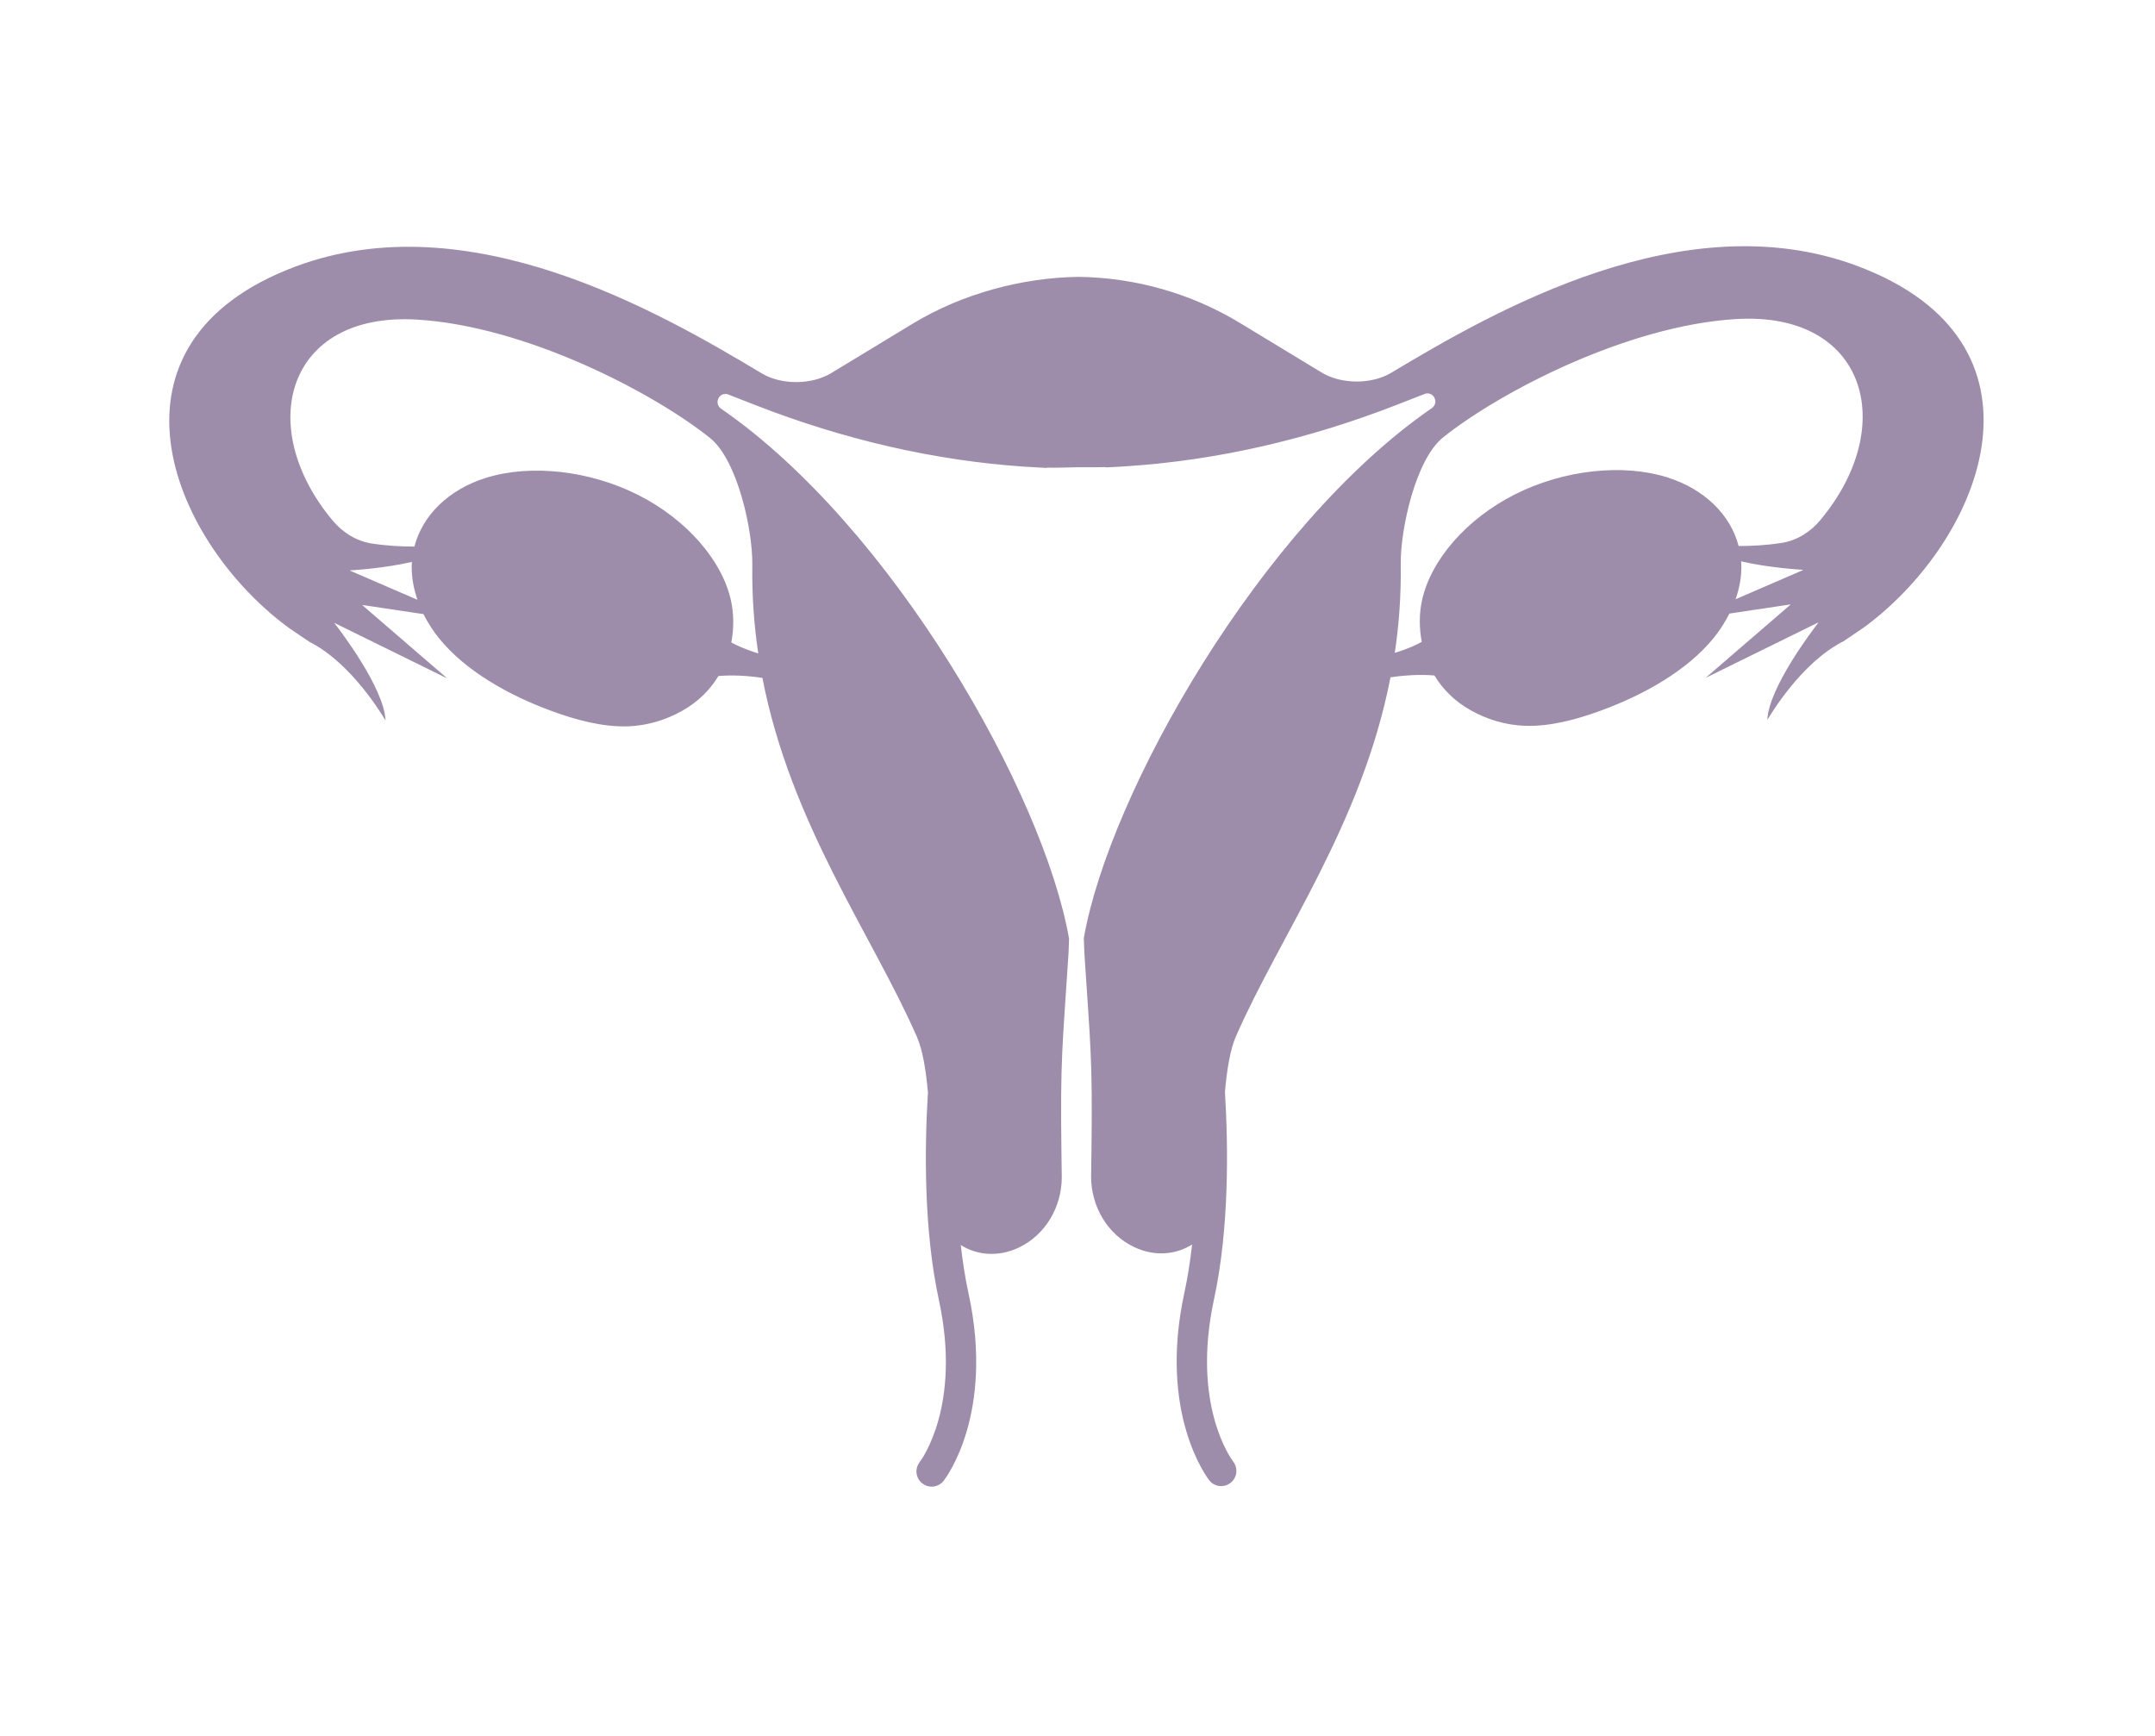 <svg width="355" height="286" viewBox="0 0 355 286" fill="none" xmlns="http://www.w3.org/2000/svg">
<g clip-path="url(#clip0_29_3220)">
<path d="M-52.84 -143.01C-66.01 -141.22 -94.83 -137.4 -102.64 -136.2C-104.22 -137.42 -105.89 -138.58 -107.64 -139.66C-117.24 -145.56 -128.41 -148.47 -139.71 -148.51H-140.68C-152.71 -148.56 -164.6 -145.32 -174.6 -138.73C-175.66 -138.03 -176.68 -137.3 -177.68 -136.54C-187.6 -137.98 -213.22 -141.39 -225.42 -143.04C-273.65 -149.59 -291.32 -134.13 -289.24 -116.7C-288.12 -107.3 -277.92 -99.77 -268.75 -94.82C-267.95 -94.39 -267.17 -93.99 -266.39 -93.59V-93.56C-259.47 -90.06 -253.1 -80.26 -252.47 -79.27C-252.46 -79.25 -252.42 -79.27 -252.42 -79.29C-252.65 -84.66 -260.03 -94.27 -260.82 -95.28C-260.84 -95.3 -260.81 -95.33 -260.78 -95.31L-242.42 -86.28C-242.42 -86.28 -242.37 -86.3 -242.39 -86.32L-256.21 -98.24C-256.21 -98.24 -256.21 -98.29 -256.19 -98.29L-239.53 -95.79C-239.53 -95.79 -239.49 -95.83 -239.52 -95.84L-258.27 -103.95V-104C-257.01 -104.07 -245.17 -104.81 -241.17 -108.22C-241.15 -108.24 -241.17 -108.28 -241.19 -108.27C-242.05 -108.16 -248.46 -107.46 -254.68 -108.42C-256.3 -108.67 -257.84 -109.23 -259.28 -110.01C-266.33 -114.63 -269.07 -121.1 -260.26 -126.49C-254.77 -129.85 -242.32 -127.84 -235.34 -125.8C-221.54 -121.77 -206.17 -116.3 -193.77 -108.74C-198.26 -70.24 -178 -51.22 -167.89 -28.58C-164.79 -21.65 -165.37 -5.31 -164.44 0.51C-163.7 5.15 -159.71 8.56 -155.01 8.57H-153.7C-148.42 8.58 -142.13 4.32 -142.11 -0.96L-143.89 -55.47C-148.07 -79.35 -169.94 -106.28 -198.21 -125.77C-199.41 -126.6 -198.62 -128.47 -197.19 -128.17L-180.31 -124.6C-165.29 -120.7 -150.3 -118.56 -134.79 -118.92V-118.87C-122.71 -119.39 -110.87 -121.37 -99.02 -124.45L-82.13 -128.02C-80.7 -128.32 -79.91 -126.45 -81.11 -125.62C-109.37 -106.13 -131.25 -79.2 -135.43 -55.32L-137.21 -0.91C-137.19 4.36 -130.92 8.61 -125.65 8.62C-120.93 8.62 -116.93 5.2 -116.18 0.55C-115.31 -4.87 -116.14 -20.74 -113.35 -27.12C-103.46 -49.69 -82.7 -68.7 -86.71 -107.3C-73.95 -115.59 -57.54 -121.49 -42.9 -125.76C-35.91 -127.8 -23.47 -129.82 -17.98 -126.45C-9.17 -121.06 -11.9 -114.59 -18.96 -109.97C-20.4 -109.2 -21.95 -108.63 -23.56 -108.38C-29.78 -107.42 -36.18 -108.13 -37.05 -108.23C-37.08 -108.23 -37.09 -108.2 -37.07 -108.18C-33.06 -104.77 -21.23 -104.03 -19.97 -103.96V-103.91L-38.72 -95.8C-38.72 -95.8 -38.74 -95.74 -38.71 -95.75L-22.05 -98.25C-22.05 -98.25 -22.01 -98.22 -22.03 -98.2L-35.85 -86.28C-35.85 -86.28 -35.85 -86.22 -35.82 -86.24L-17.46 -95.27C-17.46 -95.27 -17.4 -95.26 -17.42 -95.24C-18.2 -94.23 -25.59 -84.62 -25.82 -79.25C-25.82 -79.22 -25.79 -79.21 -25.77 -79.23C-25.14 -80.22 -18.77 -90.02 -11.85 -93.52V-93.55C-11.09 -93.94 -10.3 -94.35 -9.5 -94.78C-0.34 -99.73 9.87 -107.26 10.99 -116.66C13.06 -134.08 -4.6 -149.54 -52.83 -143L-52.84 -143.01Z" fill="url(#paint0_linear_29_3220)"/>
<path d="M305.98 43.82C277.47 33.15 246.15 51.25 229.15 61.43C225.94 63.35 220.93 63.32 217.74 61.38L204.32 53.24C196.12 48.26 186.91 45.73 177.68 45.61C168.45 45.73 158.54 48.35 150.34 53.33L136.92 61.47C133.73 63.41 128.71 63.44 125.51 61.52C108.52 51.34 77.19 33.25 48.68 43.91C15.27 56.41 27.68 88.48 47.19 103.15C47.91 103.7 49.28 104.57 50.98 105.74C57.92 109.25 62.9 117.73 63.51 118.68C63.29 113.32 55.9 103.69 55.11 102.68C55.09 102.66 55.12 102.63 55.15 102.65L73.51 111.68C73.51 111.68 73.56 111.66 73.54 111.64L59.72 99.72C59.72 99.72 59.72 99.67 59.74 99.67L69.76 101.17C70.46 102.57 71.34 103.95 72.41 105.26C76.77 110.57 83.79 114.55 91.03 117.19C95.04 118.65 99.3 119.77 103.31 119.66C106.75 119.56 109.8 118.54 112.36 117.11C115.06 115.6 117 113.59 118.35 111.37C120.65 111.17 123.11 111.31 125.59 111.67C130.28 135.81 143.68 154 151.05 170.82C152.01 173.02 152.54 176.34 152.86 179.97C152.31 189 152.14 202.48 154.66 214.13C158.44 231.56 151.78 240.5 151.49 240.88C150.65 241.97 150.85 243.54 151.94 244.38C152.4 244.74 152.94 244.91 153.48 244.91C154.22 244.91 154.95 244.58 155.44 243.96C155.79 243.52 163.86 232.96 159.55 213.08C158.99 210.51 158.58 207.82 158.27 205.11C160.92 206.77 164.42 207.16 167.88 205.5C172.25 203.4 174.89 198.82 174.91 193.97L174.85 189.59C174.65 174.4 175.04 172.23 176.02 157.07L176.11 154.64C171.93 130.75 147.05 86.82 118.79 67.33C117.59 66.5 118.38 64.63 119.81 64.93L124.58 66.79C138.78 72.32 153.7 75.87 168.9 76.89C170.09 76.97 171.28 77.03 172.47 77.09V77.04C173.98 77.08 176.17 76.99 177.67 76.97C179.17 76.98 180.67 76.99 182.18 76.95V77C183.37 76.95 184.56 76.88 185.75 76.8C200.95 75.79 215.88 72.23 230.07 66.7L234.84 64.84C236.27 64.54 237.06 66.41 235.86 67.24C207.6 86.73 182.72 130.67 178.54 154.55L178.63 156.98C179.61 172.14 180 174.31 179.8 189.5L179.74 193.88C179.76 198.73 182.4 203.31 186.77 205.41C190.23 207.08 193.73 206.68 196.38 205.02C196.07 207.74 195.66 210.42 195.1 212.99C190.79 232.87 198.87 243.43 199.21 243.87C199.7 244.5 200.43 244.82 201.17 244.82C201.71 244.82 202.25 244.65 202.71 244.29C203.8 243.45 203.99 241.88 203.16 240.79C202.87 240.42 196.22 231.47 199.99 214.04C202.51 202.39 202.34 188.91 201.79 179.88C202.11 176.25 202.64 172.92 203.6 170.73C210.97 153.91 224.37 135.73 229.06 111.58C231.55 111.22 234 111.08 236.3 111.28C237.64 113.5 239.59 115.51 242.29 117.02C244.85 118.45 247.9 119.47 251.34 119.57C255.35 119.69 259.61 118.56 263.62 117.1C270.86 114.46 277.88 110.48 282.24 105.17C283.31 103.86 284.19 102.48 284.89 101.08L294.91 99.58C294.91 99.58 294.95 99.61 294.93 99.63L281.11 111.55C281.11 111.55 281.11 111.61 281.14 111.59L299.5 102.56C299.5 102.56 299.55 102.57 299.54 102.59C298.75 103.6 291.37 113.22 291.14 118.59C291.74 117.64 296.73 109.16 303.67 105.65C305.37 104.48 306.74 103.6 307.46 103.06C326.97 88.38 339.38 56.32 305.97 43.82H305.98ZM57.68 94.01V93.96C58.46 93.92 63.33 93.61 67.86 92.57C67.85 92.78 67.82 92.98 67.82 93.19C67.79 95.03 68.12 96.93 68.77 98.81L57.67 94.01H57.68ZM123.93 93.06C123.86 98.16 124.22 103.01 124.91 107.64C122.64 106.95 121.18 106.23 120.47 105.83C120.92 103.47 120.88 101.13 120.45 99.09C119.04 92.37 113.08 85.54 105.11 81.53C97.14 77.51 87.41 76.42 80.06 78.72C73.91 80.64 69.6 84.88 68.27 90.04C66.13 90.04 63.7 89.92 61.28 89.54H61.23C58.68 89.13 56.44 87.72 54.78 85.73C41.83 70.18 47.3 51.37 68.67 52.65C86.6 53.72 107.56 64.63 116.96 72.15C121.47 75.76 124.01 87.28 123.93 93.06V93.06ZM285.91 98.72C286.56 96.84 286.9 94.94 286.86 93.1C286.86 92.89 286.83 92.69 286.82 92.48C291.35 93.52 296.22 93.82 297 93.87V93.92L285.91 98.72V98.72ZM299.9 85.65C298.25 87.64 296.01 89.05 293.45 89.45H293.4C290.99 89.83 288.55 89.95 286.41 89.95C285.07 84.79 280.76 80.55 274.62 78.63C267.27 76.33 257.53 77.42 249.57 81.44C241.6 85.45 235.65 92.28 234.23 99C233.8 101.04 233.76 103.38 234.21 105.74C233.5 106.14 232.04 106.87 229.77 107.55C230.46 102.91 230.82 98.07 230.75 92.97C230.67 87.19 233.21 75.67 237.72 72.06C247.12 64.55 268.07 53.63 286.01 52.56C307.38 51.28 312.85 70.09 299.9 85.64V85.65Z" fill="#9D8DAB"/>
</g>
<defs>
<linearGradient id="paint0_linear_29_3220" x1="-289.4" y1="-69.95" x2="11.15" y2="-69.95" gradientUnits="userSpaceOnUse">
<stop stop-color="#BDD2E9"/>
<stop offset="1" stop-color="#E1C5E0"/>
</linearGradient>
<clipPath id="clip0_29_3220">
<rect width="354.67" height="285.47" fill="white"/>
</clipPath>
</defs>
</svg>
